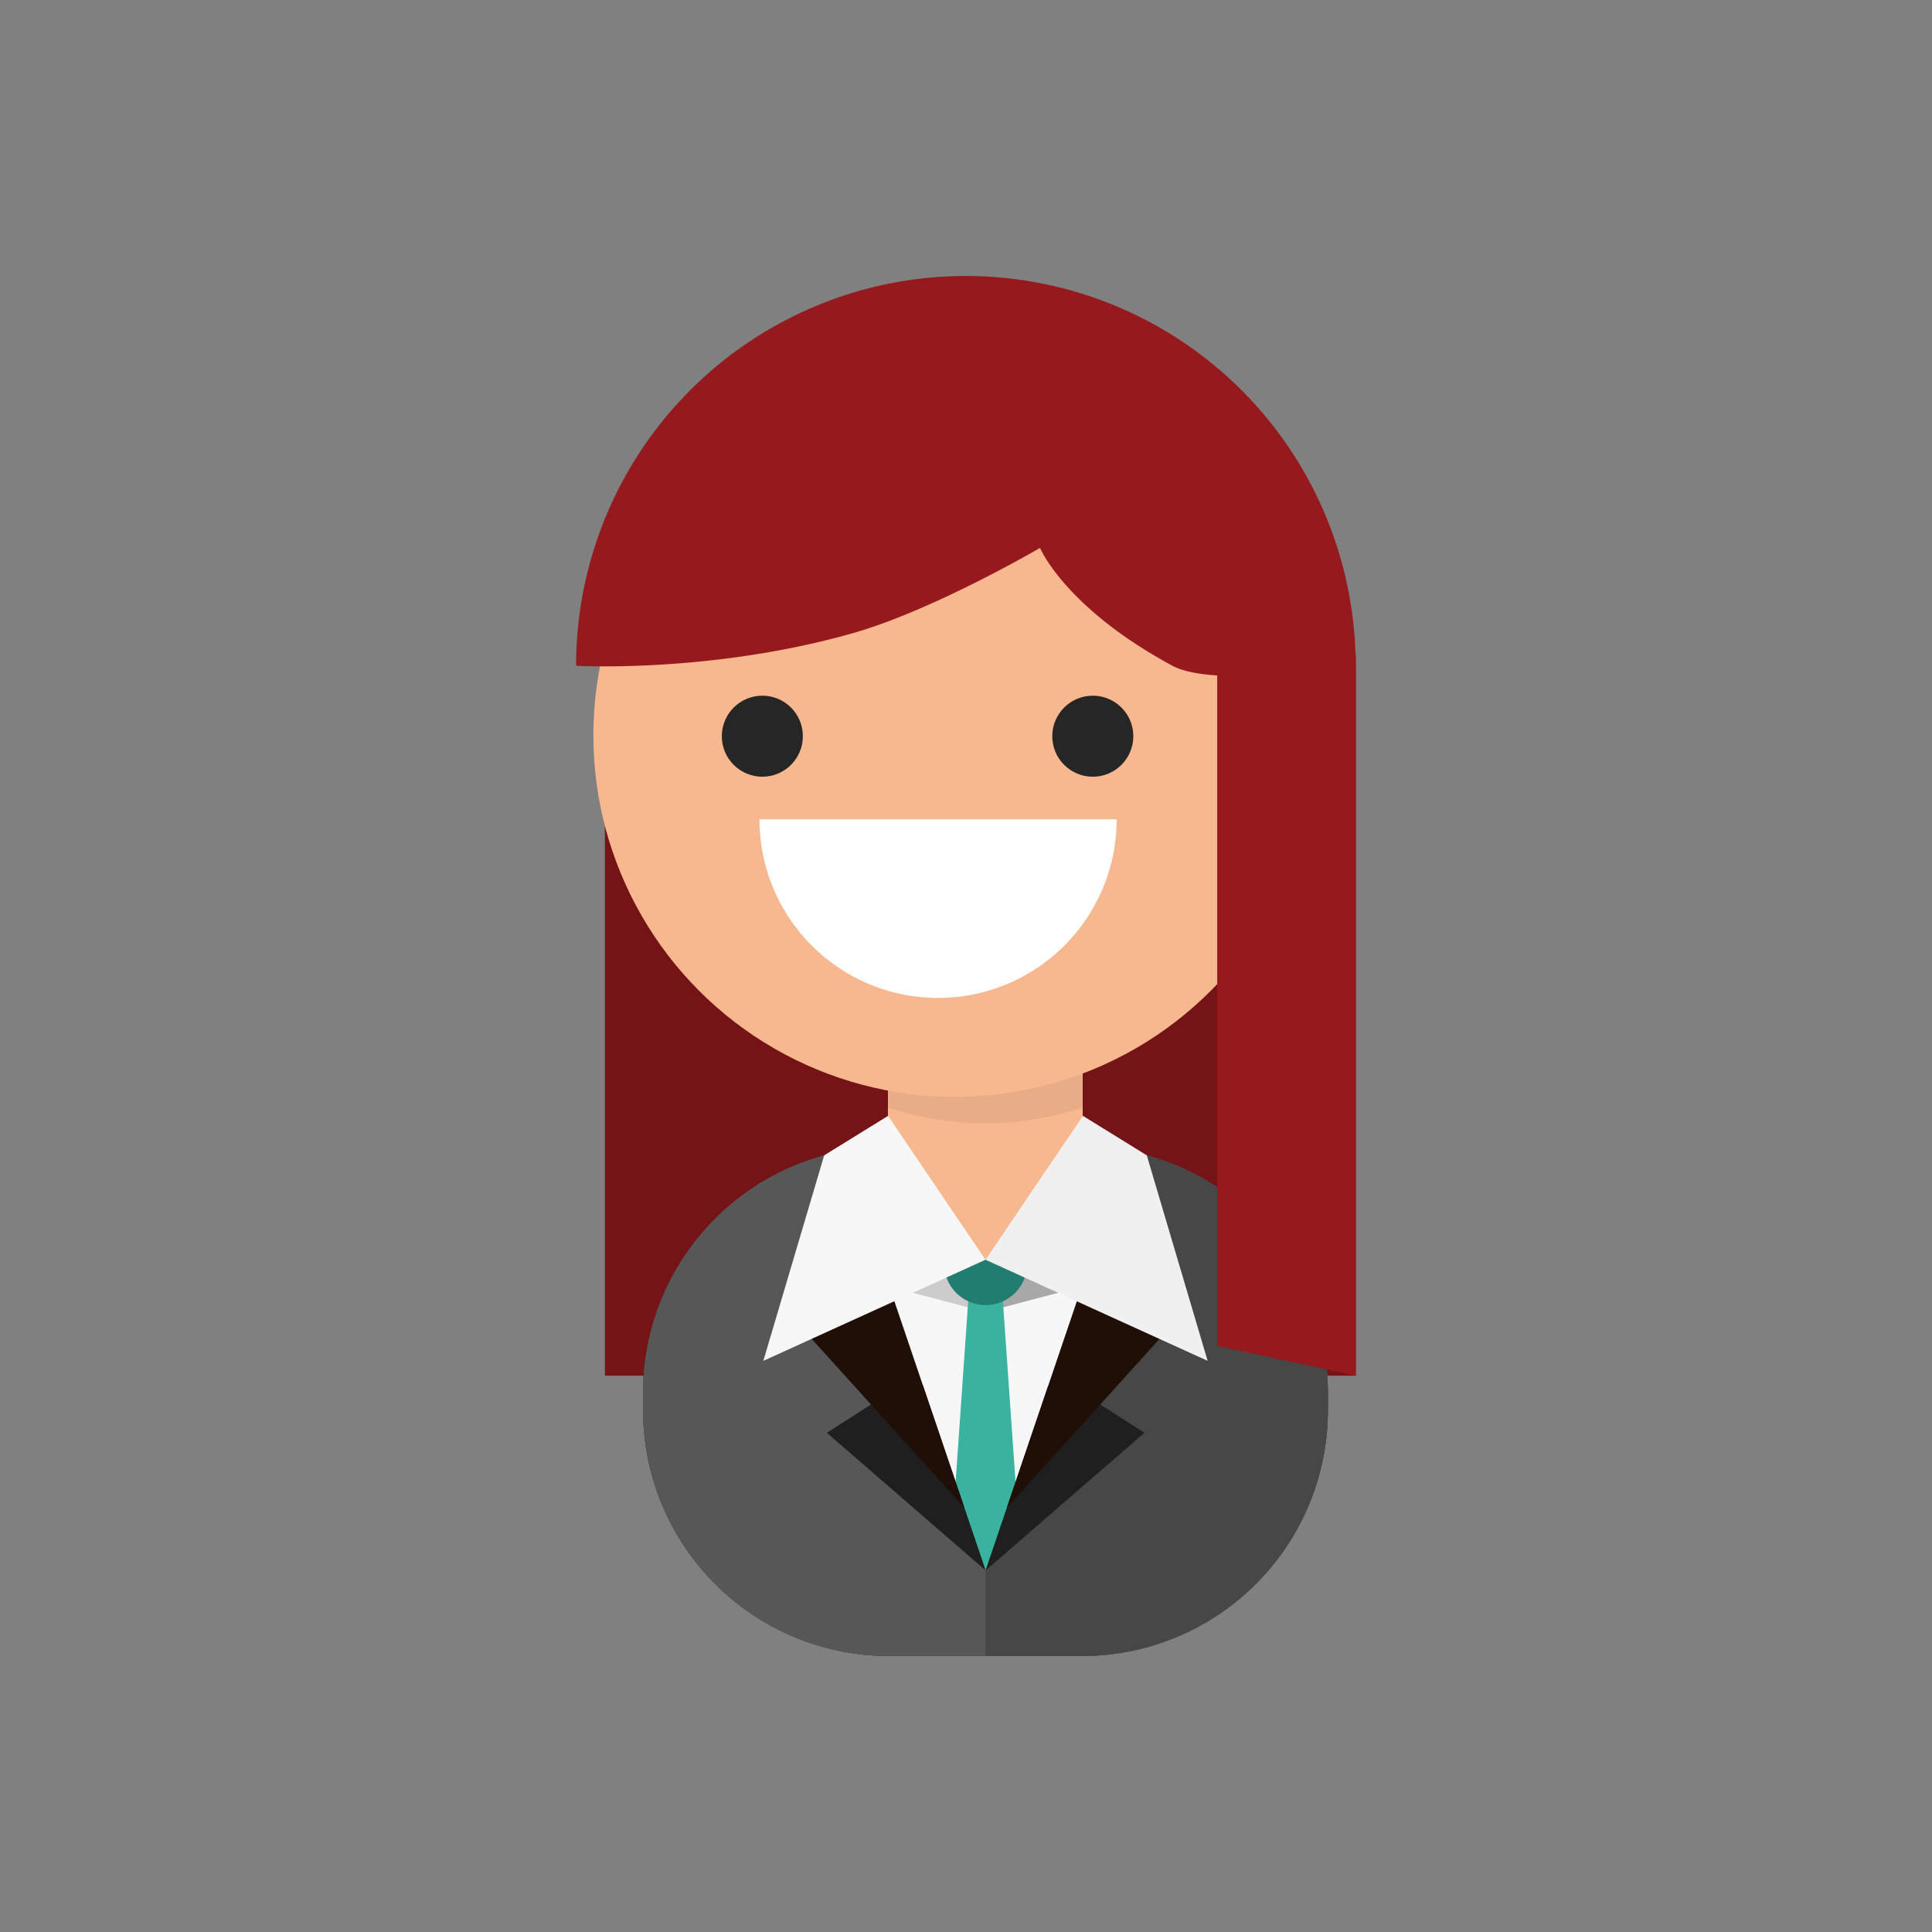 <svg id="4463da78-877a-4c7d-a6d4-06c63751132e" data-name="Layer 1" xmlns="http://www.w3.org/2000/svg" viewBox="0 0 700 700"><rect x="0" y="0" width="700" height="700" fill="#808080" stroke="none"/><title>profile</title><rect x="219.17" y="237.18" width="272.06" height="261.26" style="fill:#751417"/><path d="M481.1,510.88A89.12,89.12,0,0,1,392,600H322.1A89.12,89.12,0,0,1,233,510.88v-6.3a89.11,89.11,0,0,1,89.11-89.11H392a89.11,89.11,0,0,1,89.12,89.11v6.3Z" style="fill:#1f1f1f"/><path d="M481.14,510.88A89.11,89.11,0,0,1,392,600H322.14A89.12,89.12,0,0,1,233,510.88v-6.3a89.11,89.11,0,0,1,89.11-89.11H392a89.11,89.11,0,0,1,89.11,89.11v6.3Z" style="fill:#575757"/><path d="M481.14,510.88A89.11,89.11,0,0,1,392,600H322.14A89.12,89.12,0,0,1,233,510.88v-6.3a89.11,89.11,0,0,1,89.11-89.11H392a89.11,89.11,0,0,1,89.11,89.11v6.3Z" style="fill:#575757"/><path d="M392,415.47h-34.9V600H392a89.11,89.11,0,0,0,89.11-89.12v-6.3A89.11,89.11,0,0,0,392,415.47Z" style="fill:#474747"/><path d="M398.47,433.85c0,27.63-41.34,135.16-41.34,135.16s-41.41-107.47-41.43-135.1,17.76-34.95,41.35-35S398.45,406.21,398.47,433.85Z" style="fill:#f7f7f7"/><path d="M398.42,433.85c0,27.63-41.34,41.5-41.34,41.5s-41.41-13.8-41.43-41.44,17.76-34.95,41.35-35S398.4,406.21,398.42,433.85Z" style="fill:#e8ac86"/><path d="M392.32,426.48A35.28,35.28,0,0,1,357,461.76h0a35.28,35.28,0,0,1-35.28-35.28V371.4A35.28,35.28,0,0,1,357,336.12h0a35.28,35.28,0,0,1,35.28,35.28v55.08Z" style="fill:#f7b78f"/><polygon points="357.06 456.43 357.08 475.34 317.52 464.93 357.06 456.43" style="fill:#ccc"/><polygon points="357.06 456.43 357.04 475.34 396.6 464.93 357.06 456.43" style="fill:#a8a8a8"/><polygon points="345.58 546.34 357.13 569.01 368.61 546.41 362.83 463.69 351.34 463.69 345.58 546.34" style="fill:#3ab2a0"/><polygon points="334.46 502.15 323.14 504.02 299.57 519.13 357.13 569.01 334.46 502.15" style="fill:#1f1f1f"/><polygon points="349.44 546.34 287.64 477.97 310.15 430.47 349.44 546.34" style="fill:#1f0f07"/><polygon points="379.76 502.15 391.07 504.02 414.64 519.13 357.08 569.01 379.76 502.15" style="fill:#1f1f1f"/><polygon points="364.77 546.34 426.57 477.97 404.07 430.47 364.77 546.34" style="fill:#1f0f07"/><polygon points="346.9 442.62 357.13 457.79 318.49 448.67 346.9 442.62" style="fill:#ccc"/><polygon points="339.92 440.56 357.13 457.79 320.6 444.68 339.92 440.56" style="fill:#065d78"/><polygon points="367.31 442.62 357.09 457.79 395.73 448.67 367.31 442.62" style="fill:#a8a8a8"/><polygon points="374.29 440.56 357.08 457.79 393.61 444.68 374.29 440.56" style="fill:#065d78"/><path d="M372.19,457.79a15.06,15.06,0,0,1-30.13,0c0-8.32,6.74-1.36,15.06-1.36S372.19,449.46,372.19,457.79Z" style="fill:#207d6f"/><path d="M357,336.12a35.28,35.28,0,0,0-35.28,35.28v29.88a112.61,112.61,0,0,0,70.56,0V371.4A35.28,35.28,0,0,0,357,336.12Z" style="fill:#e8ac86"/><circle cx="345.99" cy="266.41" r="131" style="fill:#f7b78f"/><path d="M404.59,296.86a64.71,64.71,0,1,1-129.42,0H404.59Z" style="fill:#fff"/><circle cx="276.21" cy="266.74" r="14.68" style="fill:#262626"/><circle cx="395.94" cy="266.74" r="14.68" style="fill:#262626"/><polygon points="321.76 404.3 298.62 418.6 276.57 493.06 357.06 456.43 321.76 404.3" style="fill:#f7f7f7"/><polygon points="392.37 404.3 415.5 418.6 437.55 493.06 357.06 456.43 392.37 404.3" style="fill:#f0f0f0"/><path d="M376.82,198.52s9,21.67,48,42.71c15.61,8.4,66.37,0,66.37,0a141.23,141.23,0,1,0-282.46,0s49,2.8,100.44-11.87C338.4,221,376.82,198.52,376.82,198.52Z" style="fill:#96191e"/><polygon points="441.02 487.68 491.23 498.44 491.23 241.23 441.02 241.23 441.02 487.68" style="fill:#96191e"/></svg>